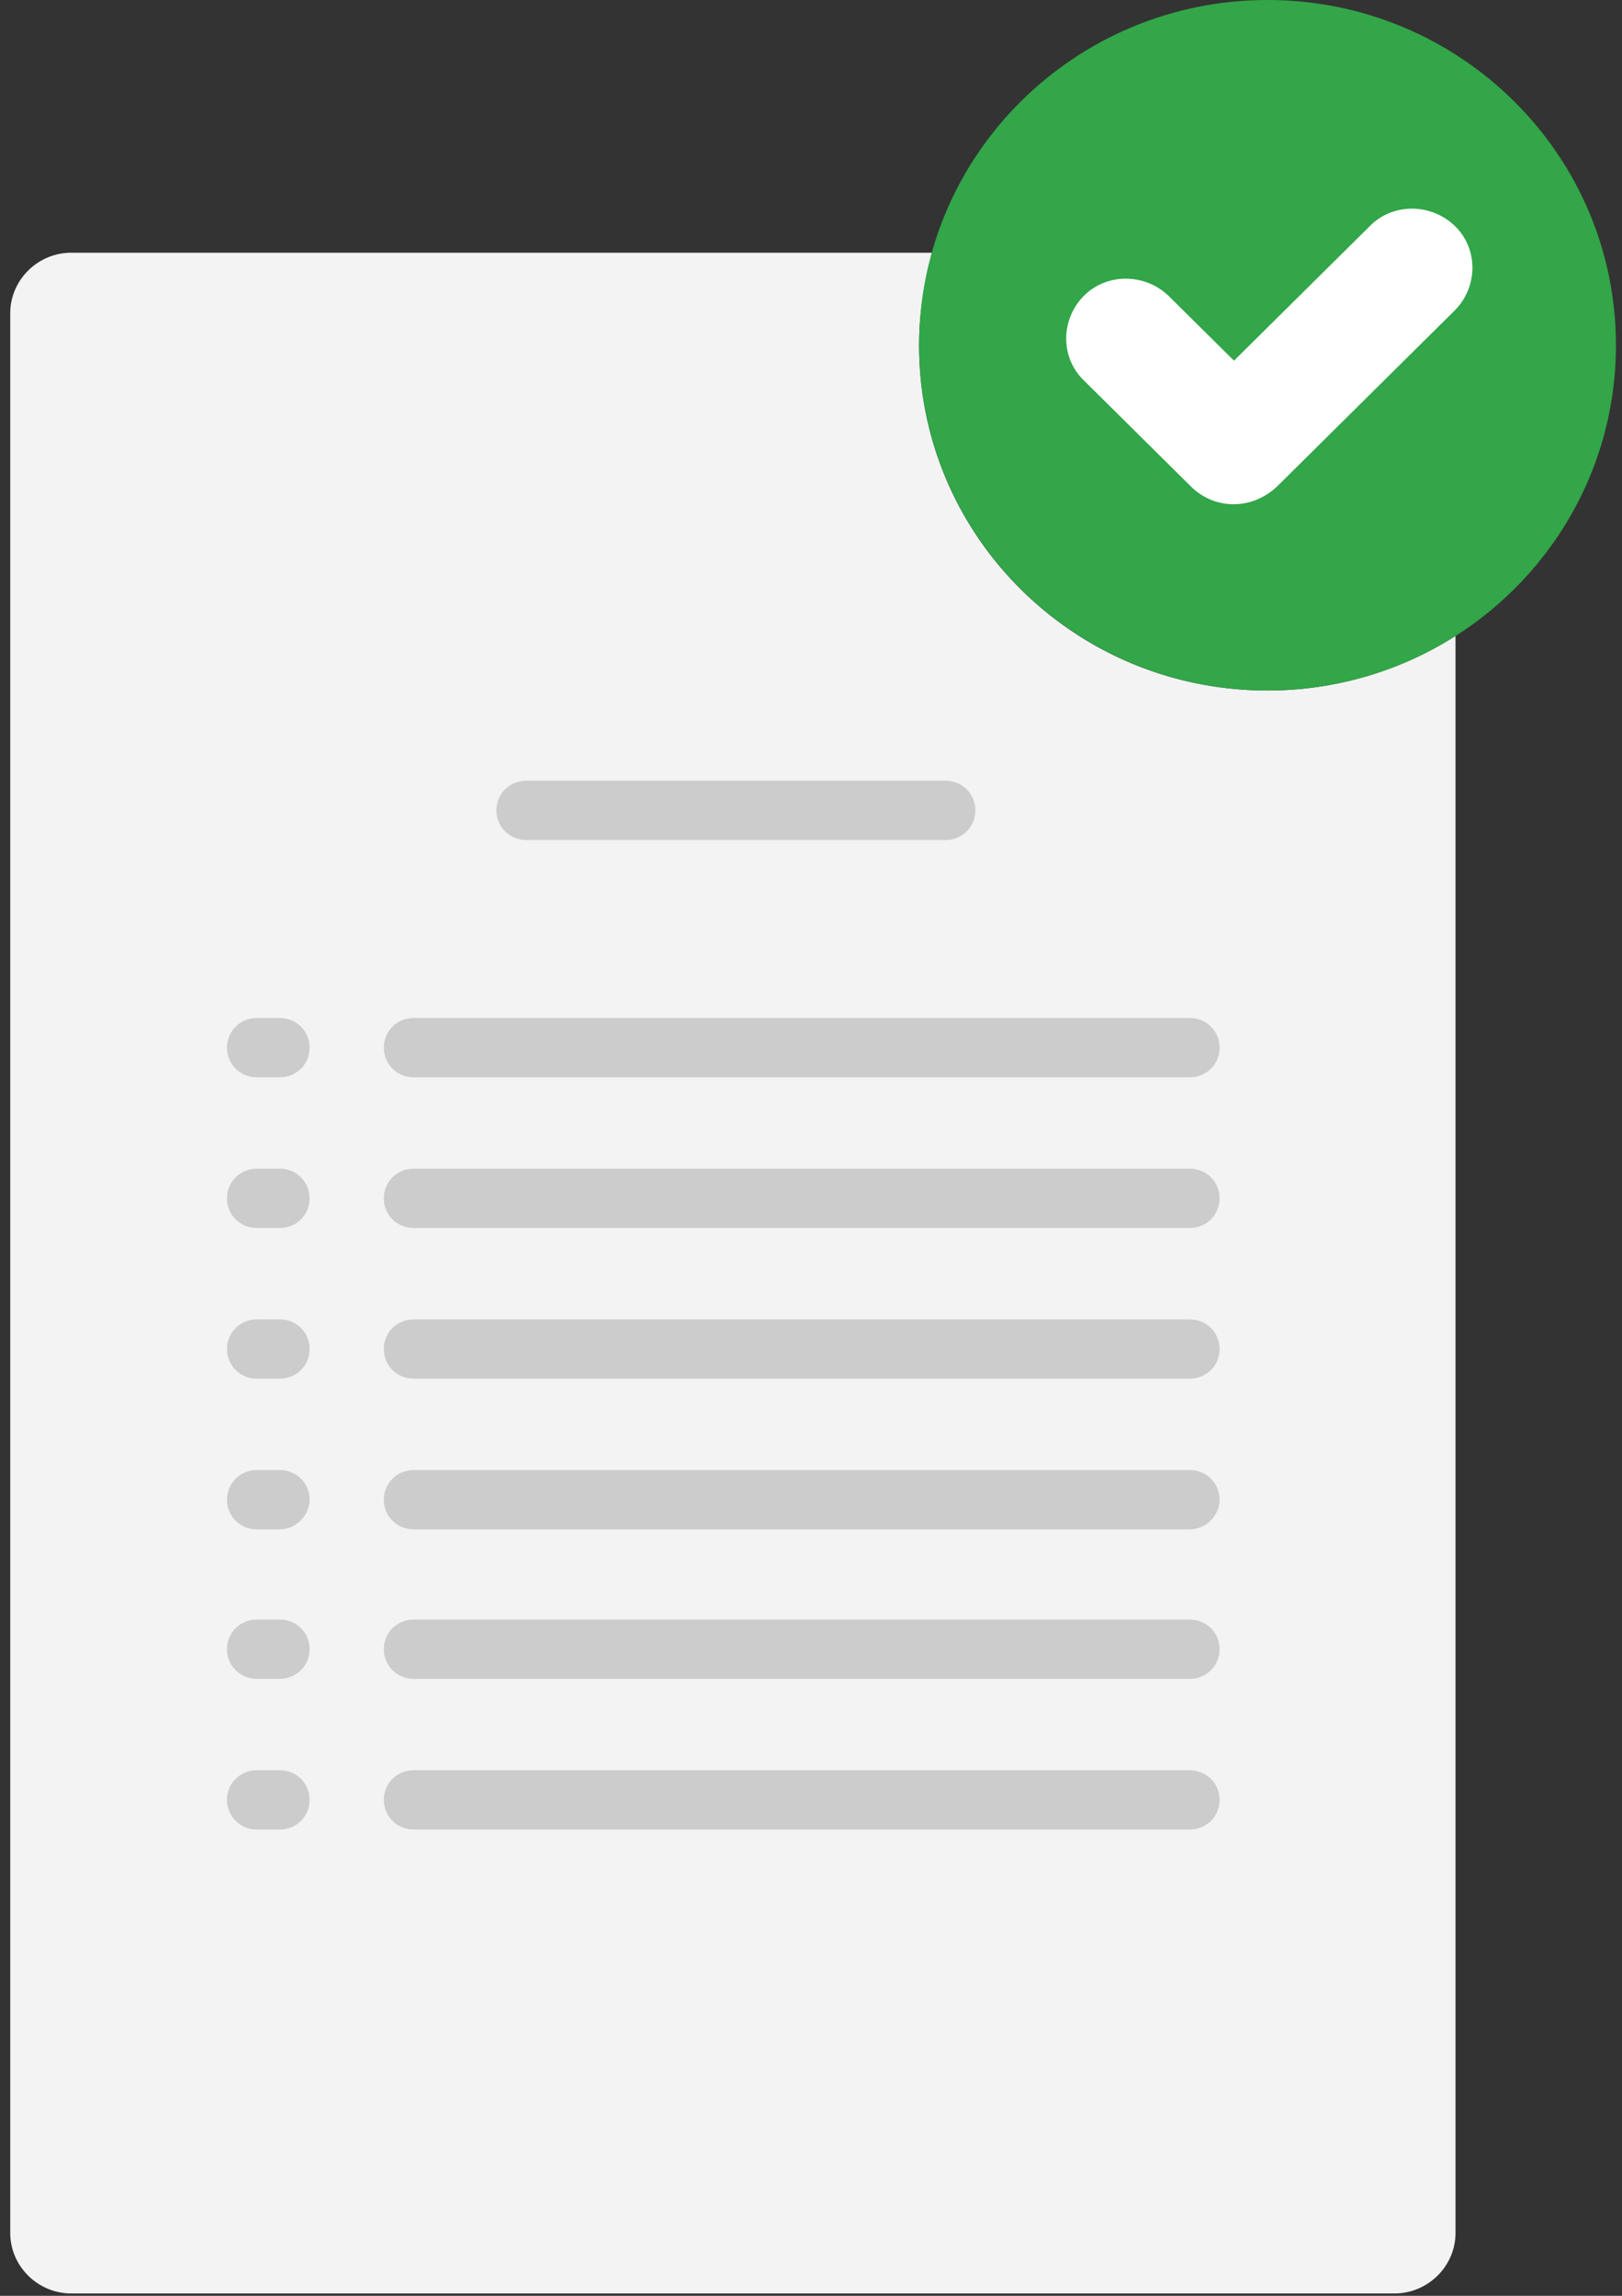 <svg width="106" height="150" viewBox="0 0 106 150" fill="none" xmlns="http://www.w3.org/2000/svg"><rect x="0" y="0" width="106" height="150" fill="#333333" stroke="none"/><path d="M82.834 45.116c-12.598 0-22.77-10.077-22.77-22.558 0-2.015.312-4.108.86-6.046H4.662C2.47 16.512.67 18.295.67 20.465v125.427c0 2.17 1.8 3.953 3.99 3.953h86.47c2.19 0 3.99-1.783 3.99-3.953V41.551a22.906 22.906 0 01-12.285 3.565z" fill="#F3F3F3"/><path d="M82.834 45.116c12.576 0 22.771-10.1 22.771-22.558S95.41 0 82.834 0 60.063 10.1 60.063 22.558c0 12.459 10.195 22.558 22.77 22.558z" fill="#32A648"/><path d="M77.826 31.783l-6.964-6.899c-1.566-1.473-1.566-3.954-.079-5.504 1.487-1.55 3.991-1.55 5.556-.077l.078.077 4.226 4.186 8.842-8.76c1.487-1.55 3.99-1.55 5.556-.077 1.565 1.473 1.565 3.953.078 5.504l-.078.077L83.46 31.783c-1.643 1.55-4.07 1.55-5.634 0z" fill="#fff"/><path d="M61.784 54.884H34.397c-1.096 0-1.957-.853-1.957-1.938s.861-1.938 1.957-1.938h27.387c1.096 0 1.957.852 1.957 1.938 0 1.085-.861 1.938-1.957 1.938zm15.964 15.504H27.04c-1.095 0-1.956-.853-1.956-1.938 0-1.086.86-1.938 1.956-1.938h50.707c1.095 0 1.956.852 1.956 1.938 0 1.085-.86 1.938-1.956 1.938zm0 9.844H27.04c-1.095 0-1.956-.852-1.956-1.938 0-1.085.86-1.938 1.956-1.938h50.707c1.095 0 1.956.853 1.956 1.938 0 1.086-.86 1.938-1.956 1.938zm0 9.846H27.04c-1.095 0-1.956-.853-1.956-1.938 0-1.086.86-1.938 1.956-1.938h50.707c1.095 0 1.956.852 1.956 1.938 0 1.085-.86 1.938-1.956 1.938zm0 9.844H27.04c-1.095 0-1.956-.852-1.956-1.938 0-1.085.86-1.938 1.956-1.938h50.707c1.095 0 1.956.853 1.956 1.938 0 1.008-.86 1.938-1.956 1.938zm0 9.768H27.04c-1.095 0-1.956-.853-1.956-1.938s.86-1.938 1.956-1.938h50.707c1.095 0 1.956.853 1.956 1.938s-.86 1.938-1.956 1.938zm0 9.845H27.04c-1.095 0-1.956-.853-1.956-1.938 0-1.086.86-1.938 1.956-1.938h50.707c1.095 0 1.956.852 1.956 1.938 0 1.085-.86 1.938-1.956 1.938zM18.277 70.388H16.79c-1.095 0-1.956-.853-1.956-1.938 0-1.086.86-1.938 1.956-1.938h1.487c1.095 0 1.956.852 1.956 1.938 0 1.085-.86 1.938-1.956 1.938zm0 9.844H16.79c-1.095 0-1.956-.852-1.956-1.938 0-1.085.86-1.938 1.956-1.938h1.487c1.095 0 1.956.853 1.956 1.938 0 1.086-.86 1.938-1.956 1.938zm0 9.846H16.79c-1.095 0-1.956-.853-1.956-1.938 0-1.086.86-1.938 1.956-1.938h1.487c1.095 0 1.956.852 1.956 1.938 0 1.085-.86 1.938-1.956 1.938zm0 9.844H16.79c-1.095 0-1.956-.852-1.956-1.938 0-1.085.86-1.938 1.956-1.938h1.487c1.095 0 1.956.853 1.956 1.938 0 1.008-.86 1.938-1.956 1.938zm0 9.768H16.79c-1.095 0-1.956-.853-1.956-1.938s.86-1.938 1.956-1.938h1.487c1.095 0 1.956.853 1.956 1.938s-.86 1.938-1.956 1.938zm0 9.845H16.79c-1.095 0-1.956-.853-1.956-1.938 0-1.086.86-1.938 1.956-1.938h1.487c1.095 0 1.956.852 1.956 1.938 0 1.085-.86 1.938-1.956 1.938z" fill="#CCC"/></svg>
